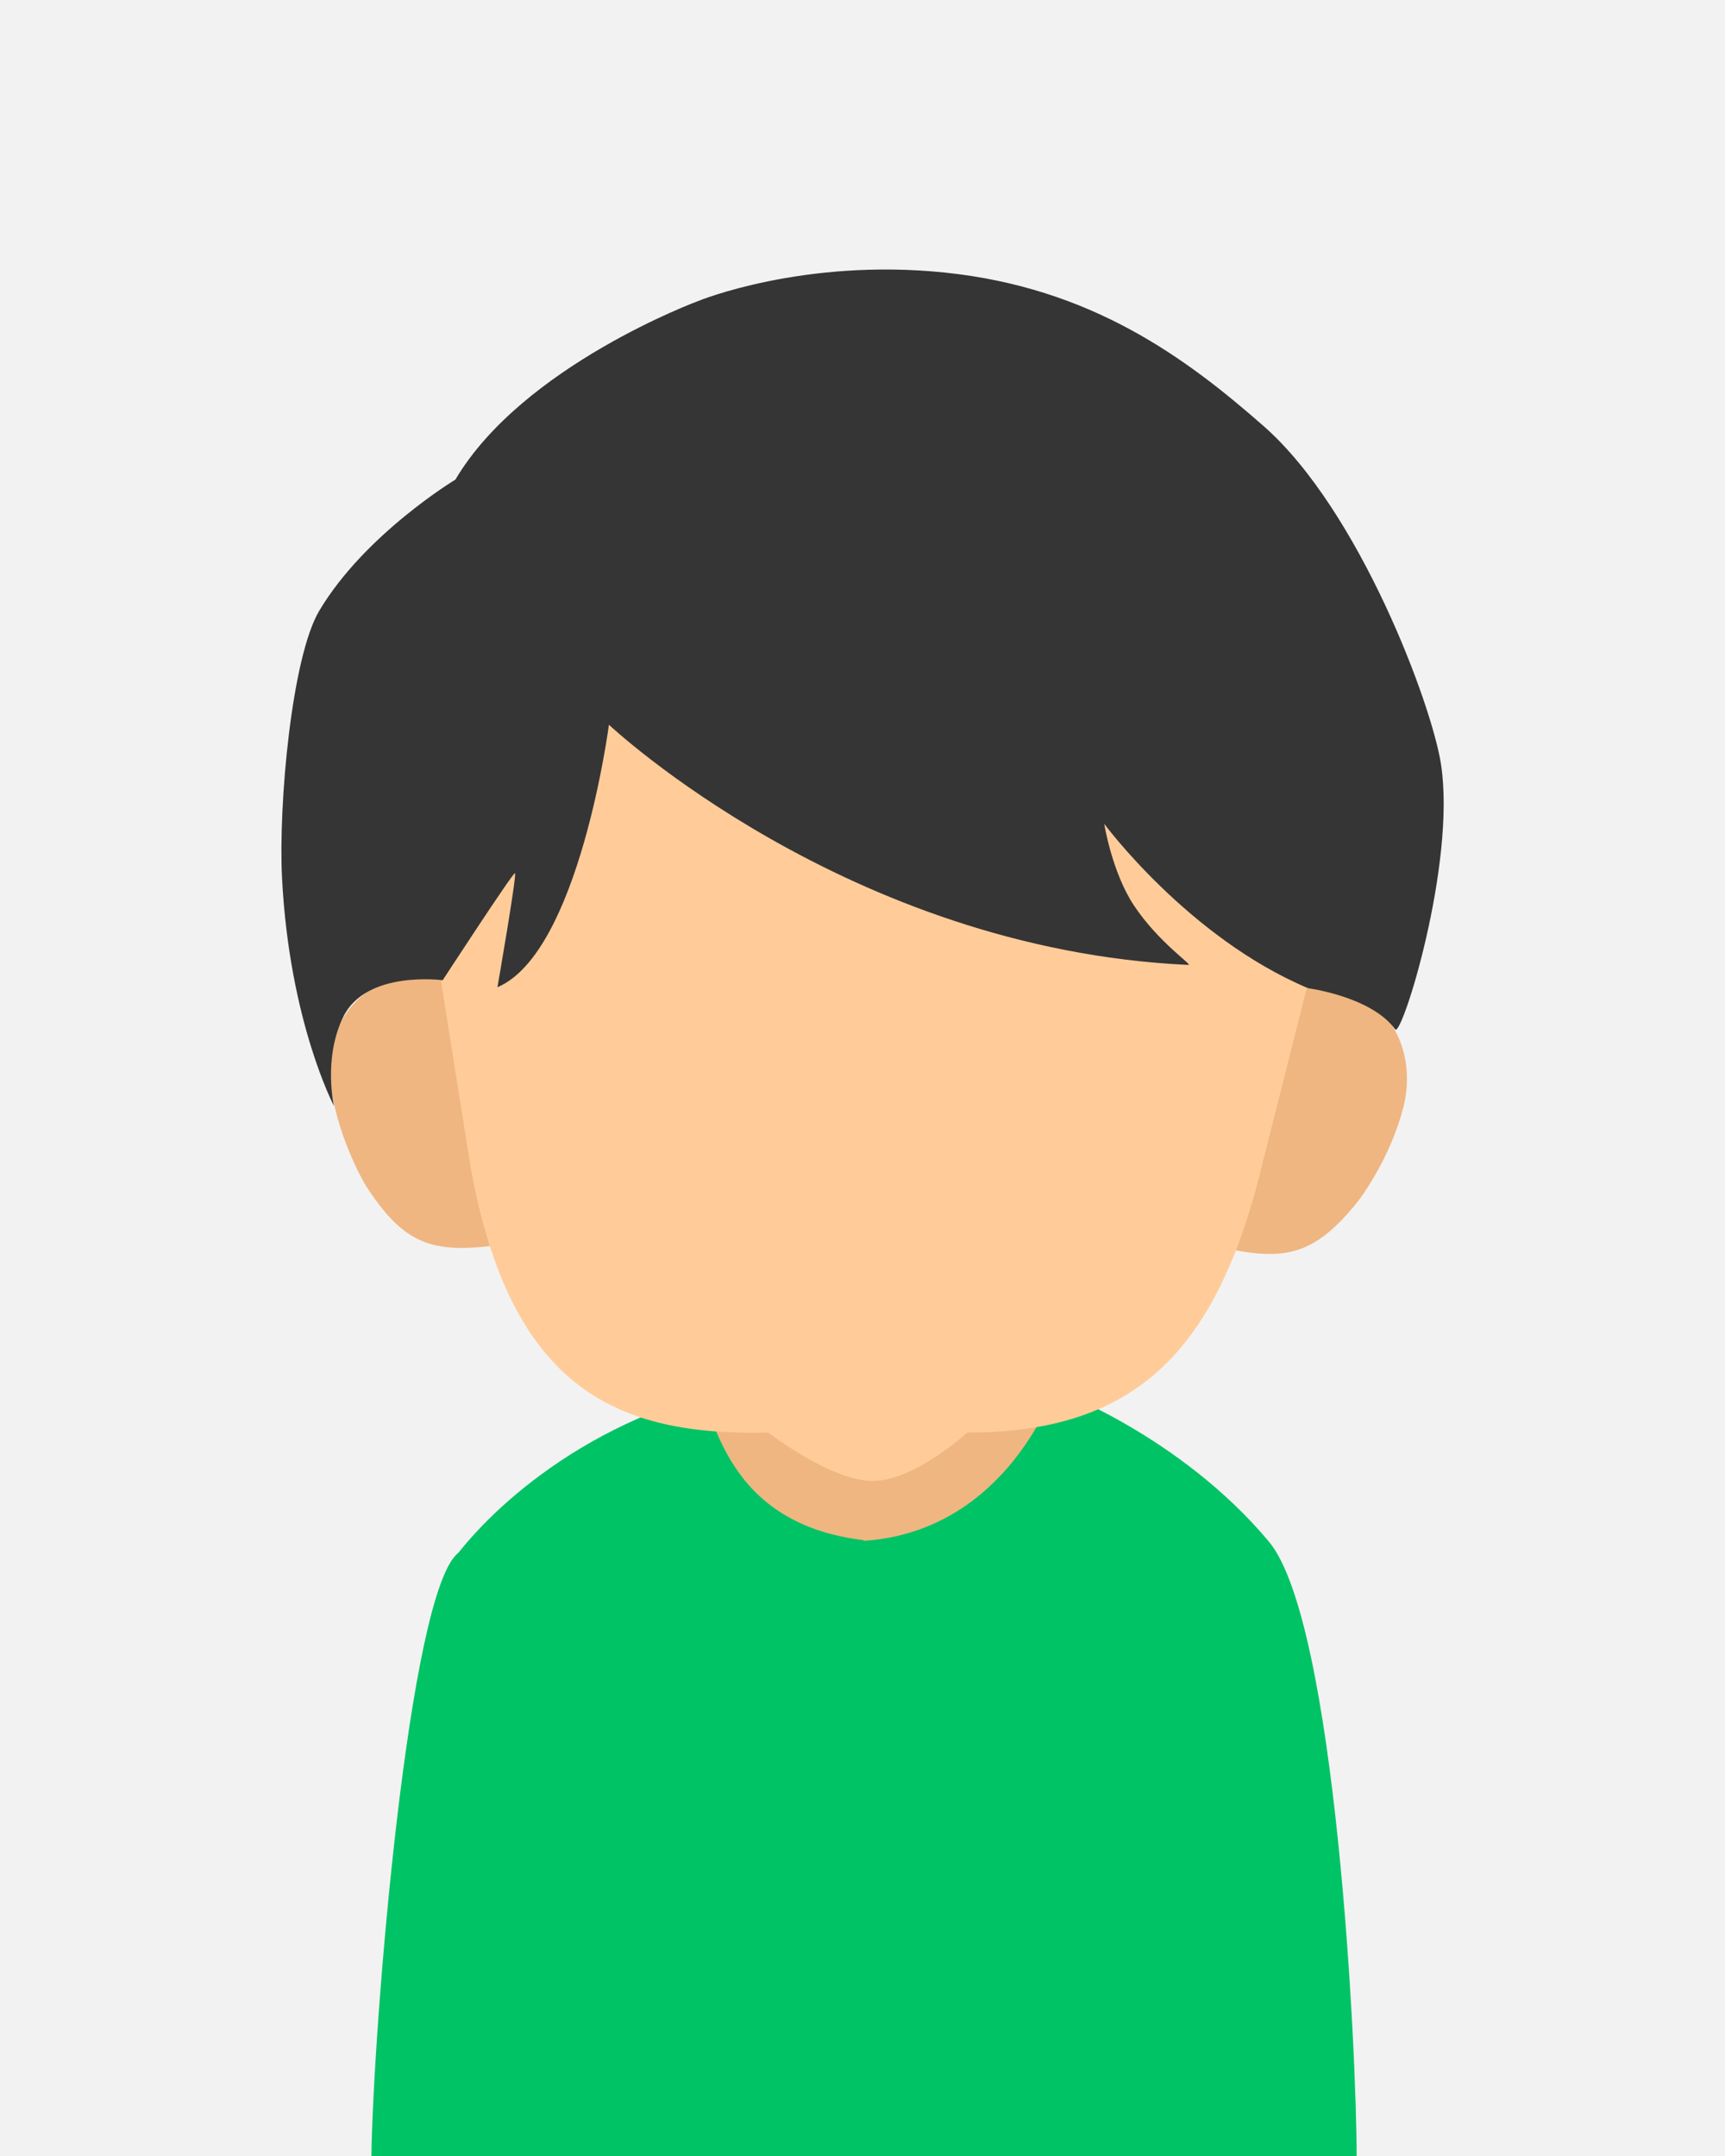 <?xml version="1.0" encoding="utf-8"?>
<!-- Generator: Adobe Illustrator 23.0.1, SVG Export Plug-In . SVG Version: 6.00 Build 0)  -->
<svg version="1.1" id="katman_1" xmlns="http://www.w3.org/2000/svg" xmlns:xlink="http://www.w3.org/1999/xlink" x="0px" y="0px"
	 viewBox="0 0 160 200" style="enable-background:new 0 0 160 200;" xml:space="preserve">
<style type="text/css">
	.st0{fill:#F2F2F2;}
	.st1{fill:#EFB681;}
	.st2{fill:#00C365;}
	.st3{fill:#FFCC99;}
	.st4{fill:#353535;}
</style>
<rect x="0" y="0" class="st0" width="160" height="200"/>
<g>
	<g>
		<rect x="63.48" y="129.02" class="st1" width="35.14" height="17.92"/>
		<path class="st2" d="M125.83,200c0.01-9.42-1.89-49.52-8.14-57c-8.25-9.86-19.89-14.11-19.89-14.11s-4.37,13.03-17.46,14.03
			c-0.53,0.04,0.02-0.07-0.48-0.08c-13.9-1.78-13.4-13.83-15.4-13.22c-14.78,4.56-21.79,14.31-21.95,14.43
			c-4.64,3.59-7.9,44.15-8.06,55.95H125.83z"/>
		<g>
			<g>
				<path class="st1" d="M54.41,103.87c0.93,6.2-0.92,10.16-7.7,11.18l-1.06,0.52c-5.73,0.68-8.26-0.26-11.71-5.57
					c0,0-2.49-4.07-3.25-9.15c-0.77-5.08,2.24-11.25,10.07-10.06l-0.11-0.16c6.78-1.02,11.91,0.98,12.84,7.18L54.41,103.87z"/>
			</g>
			<g>
				<path class="st1" d="M105.29,103.07c-1.54,6.08,0.44,10.34,7.09,12.02l1.26,0.69c5.63,1.24,8.38,0.59,12.33-4.36
					c0,0,2.95-3.78,4.21-8.76c1.26-4.98-1.09-11.41-9-11l-0.39-0.28c-6.65-1.69-12.46-0.34-14,5.74L105.29,103.07z"/>
			</g>
			<path class="st3" d="M117.2,107.51c-4.2,17.8-11.8,25.38-27.48,25.38c0,0-4.9,4.49-8.78,4.49c-3.88,0-9.68-4.49-9.68-4.49
				c-13.89,0.32-23.91-3.88-27.63-24.74l-3.72-23.44c0-15.92,1.67-28.75,17.35-28.75l43.01-1.44c15.68,0,22.41,15.4,22.41,31.32
				L117.2,107.51z"/>
			<path class="st4" d="M46.14,91.58c7.58-3.22,10.34-24.35,10.34-24.35s22.1,20.82,53.75,22.28c0.43,0.02-2.76-2.07-5.05-5.51
				c-2.04-3.07-2.76-7.58-2.76-7.58s7.81,10.57,18.91,15.25c0,0,5.89,0.78,8.08,3.82c0.59,0.82,5.66-15.32,4.25-24.58
				c-0.84-5.53-7.56-23.57-16.45-31.38c-7.24-6.36-16.01-12.85-29.61-14.25c-13.15-1.35-22.83,2.64-22.83,2.64s-16.28,6-22.53,16.57
				c0,0-8.4,5.06-12.63,12.17c-2.54,4.27-3.8,17.88-3.45,24.81c0.69,13.32,4.82,21.13,4.82,21.13s-1.03-4.41,0.86-8.27
				c2.13-4.36,9.22-3.4,9.22-3.4s6.47-9.93,6.7-9.93C47.98,81.01,46.14,91.58,46.14,91.58z"/>
		</g>
	</g>
</g>
</svg>
